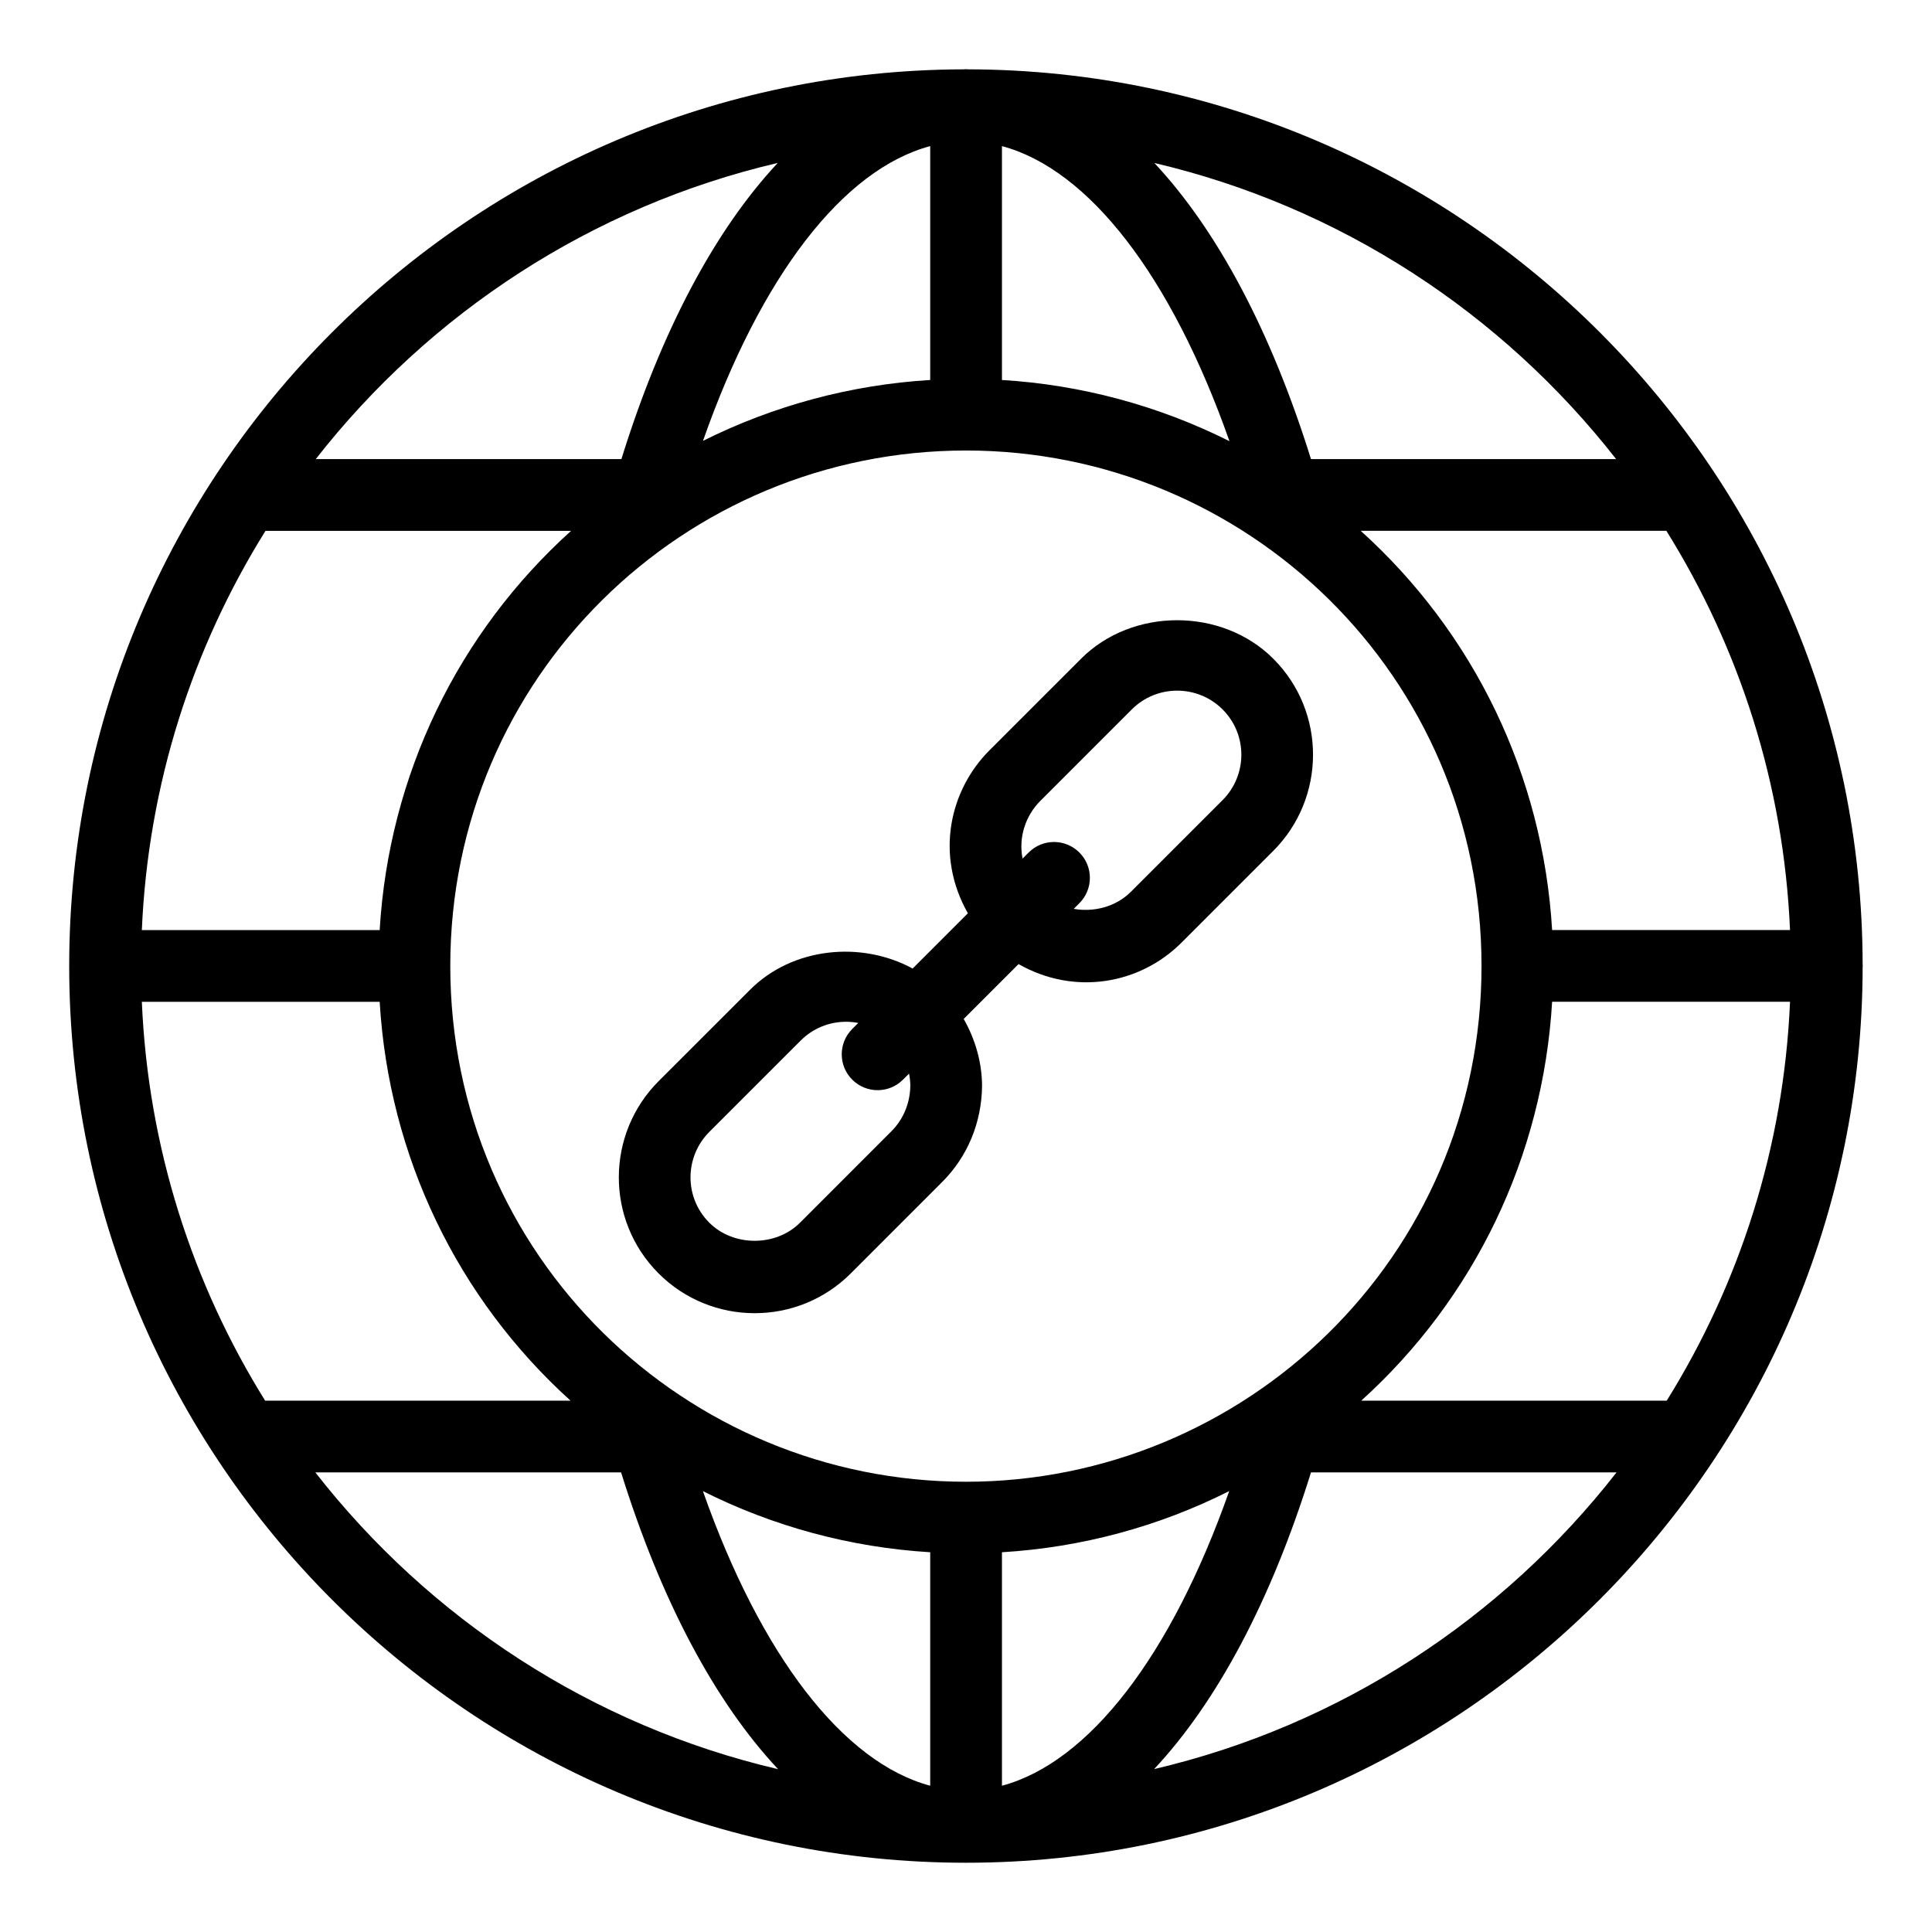 <?xml version="1.0" encoding="UTF-8"?>
<!-- Uploaded to: SVG Repo, www.svgrepo.com, Generator: SVG Repo Mixer Tools -->
<svg fill="#000000" width="800px" height="800px" version="1.1" viewBox="144 144 512 512" xmlns="http://www.w3.org/2000/svg">
 <g>
  <path d="m400.69 162.38c-0.227-0.004-0.445-0.047-0.672-0.047-0.211 0-0.418 0.039-0.629 0.043-130.77 0.324-237.05 106.79-237.05 237.63 0 131.04 106.61 237.64 237.64 237.64 130.96 0 237.54-106.69 237.64-237.47 0-0.074 0.043-0.133 0.043-0.207s-0.043-0.141-0.043-0.215c-0.129-130.69-106.3-237-236.93-237.38zm185.01 352.81h-80.949c29.961-27.105 48.137-64.688 50.578-105.71h63.047c-1.66 38.672-13.41 74.754-32.676 105.71zm-404.11-105.7h63.027c2.441 41.02 20.629 78.605 50.59 105.71l-80.941-0.004c-19.27-30.953-31.016-67.035-32.676-105.7zm32.77-124.81h80.984c-30.047 27.125-48.281 64.742-50.727 105.8h-63.027c1.672-38.711 13.457-74.828 32.77-105.8zm185.66 252c-74.266 0-136.69-59.68-136.69-136.7 0-76.516 61.883-136.59 136.69-136.59 74.277 0 136.6 59.656 136.6 136.59 0 77.586-63.031 136.7-136.6 136.7zm9.508-291.98v-61.98c23.094 6.188 44.91 34.508 60.289 78.191-18.754-9.402-39.246-14.934-60.289-16.211zm-19.012-61.98v61.98c-21.027 1.273-41.488 6.781-60.219 16.137 15.316-43.648 37.113-71.938 60.219-78.117zm0 372.64v61.879c-23.074-6.184-44.871-34.461-60.238-78.078 18.699 9.395 39.168 14.926 60.238 16.199zm19.012 61.879v-61.875c21.109-1.277 41.578-6.809 60.227-16.211-15.367 43.621-37.156 71.902-60.227 78.086zm145.8-226.77c-2.445-41.059-20.68-78.676-50.727-105.8h81.004c19.316 30.973 31.098 67.09 32.77 105.8zm16.957-124.81h-80.863c-10.621-34.047-24.918-60.734-41.504-78.469 49.273 11.562 92.16 39.812 122.37 78.469zm-222.17-78.484c-16.582 17.734-30.855 44.43-41.434 78.484h-80.996c30.219-38.672 73.129-66.934 122.43-78.484zm-122.55 347.02h81.031c10.637 34.145 24.965 60.902 41.602 78.652-49.402-11.555-92.391-39.879-122.63-78.652zm222.29 78.633c16.625-17.75 30.941-44.5 41.574-78.633h80.977c-30.23 38.75-73.184 67.07-122.55 78.633z"/>
  <path d="m430.5 318.56-24.285 24.285c-10.547 10.547-14.492 27.73-5.715 43.184l-14.641 14.645c-13.648-7.414-31.836-5.641-43.102 5.637l-24.238 24.23c-13.934 13.973-14.133 36.758 0.008 50.926 14.055 14.055 36.875 14.062 50.938 0l24.219-24.223c6.723-6.723 10.48-15.734 10.574-25.562-0.062-6.332-1.844-12.324-4.871-17.648l14.543-14.547c14.742 8.41 32.098 5.422 43.211-5.707l24.285-24.285c13.914-13.906 14.188-36.742 0.008-50.93-13.59-13.59-37.344-13.609-50.934-0.004zm-45.258 113.12c-0.047 4.633-1.82 8.93-5.004 12.113l-24.219 24.23c-6.414 6.41-17.664 6.394-24.043 0.004-6.769-6.769-6.516-17.539-0.008-24.051l24.23-24.223c3.203-3.207 7.481-4.973 12.031-4.973 1.09 0 2.164 0.113 3.215 0.312l-1.59 1.59c-3.715 3.715-3.715 9.734 0 13.441 1.855 1.855 4.289 2.785 6.723 2.785 2.434 0 4.863-0.93 6.723-2.785l1.609-1.609c0.199 1.035 0.324 2.094 0.332 3.164zm82.742-75.633-24.285 24.285c-3.965 3.969-9.773 5.465-15.148 4.523l1.492-1.492c3.715-3.715 3.715-9.734 0-13.441-3.715-3.715-9.73-3.715-13.441 0l-1.613 1.613c-1.121-5.695 0.824-11.398 4.668-15.246l24.285-24.289c6.641-6.641 17.438-6.613 24.051 0 6.731 6.738 6.543 17.5-0.008 24.047z"/>
 </g>
</svg>